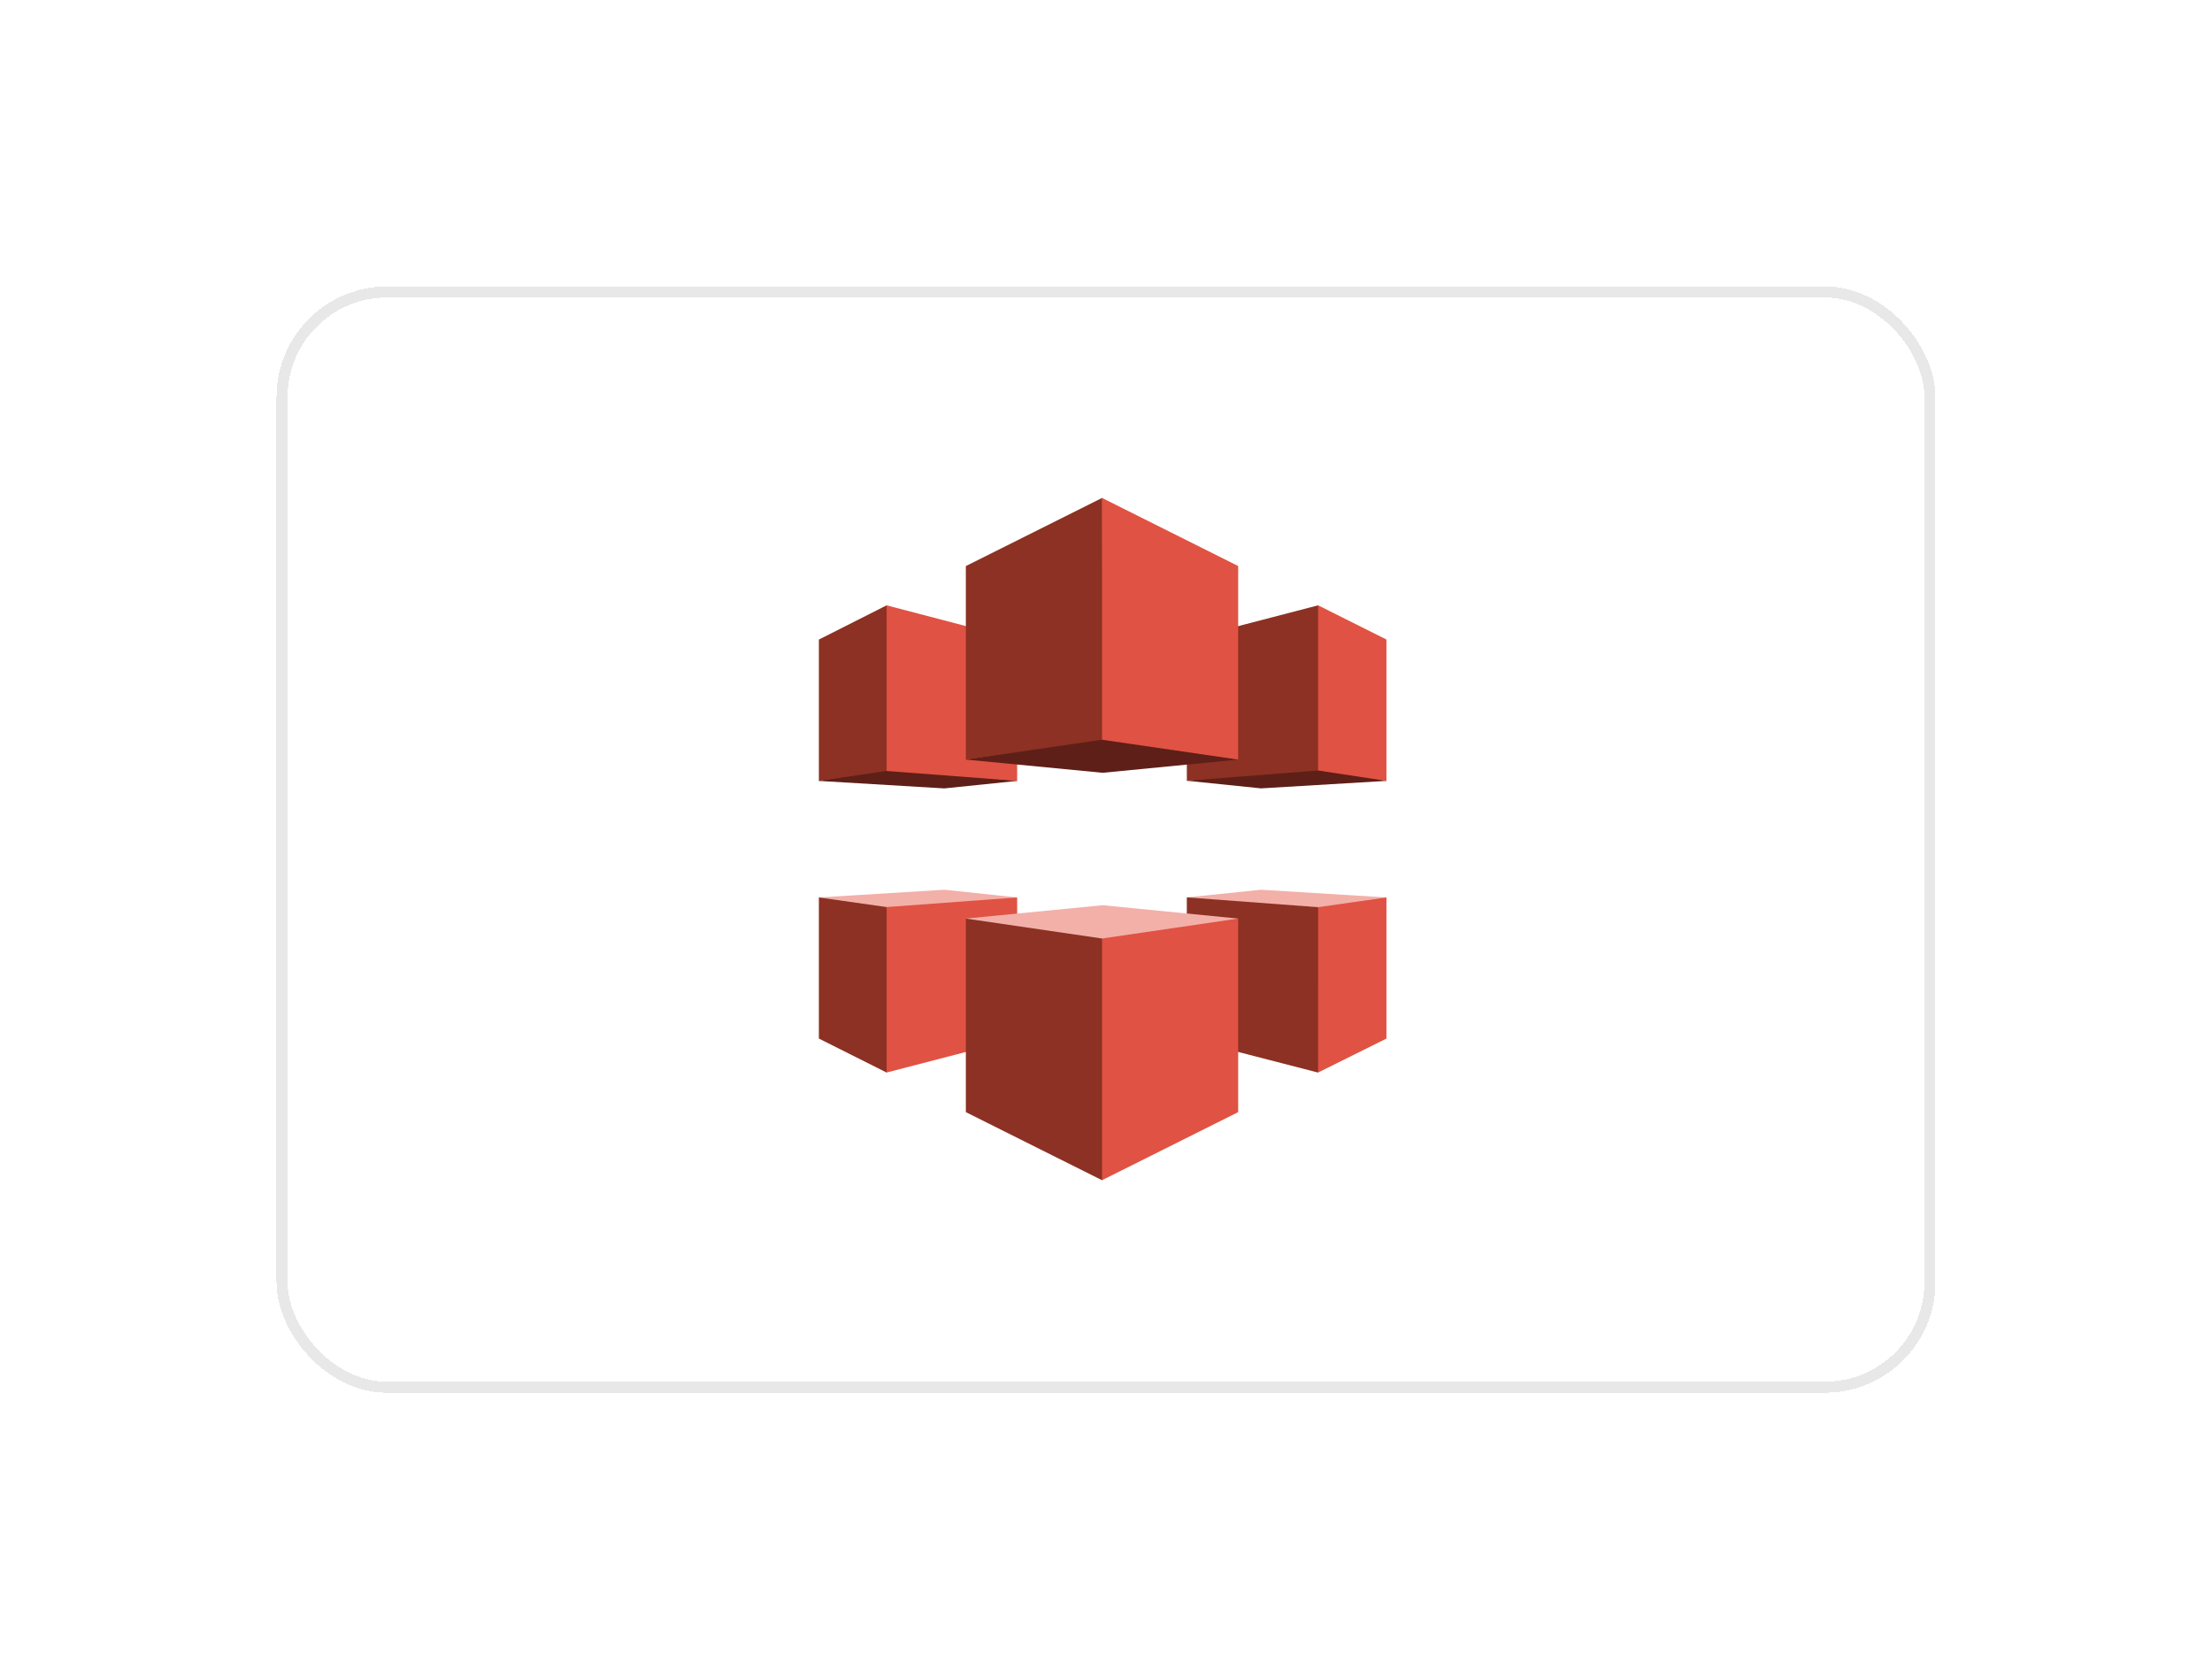 <?xml version="1.0" encoding="UTF-8"?> <svg xmlns="http://www.w3.org/2000/svg" width="200" height="151" viewBox="0 0 200 151" fill="none"><g filter="url(#filter0_d_4136_6567)"><rect x="25" y="15.89" width="150" height="100" rx="10" fill="white" shape-rendering="crispEdges"></rect><rect x="25.5" y="16.39" width="149" height="99" rx="9.5" stroke="#E8E8E8" shape-rendering="crispEdges"></rect><g clip-path="url(#clip0_4136_6567)"><path d="M107.321 60.559L119.188 59.292L125.338 60.569L125.36 60.583L114.021 61.26L107.309 60.571L107.321 60.559Z" fill="#5E1F18"></path><path d="M107.309 60.571L119.178 59.645L119.26 59.526V44.883L119.178 44.715L107.309 47.803V60.571Z" fill="#8C3123"></path><path d="M125.357 60.584L119.176 59.643V44.713L125.357 47.805V60.584Z" fill="#E05243"></path><path d="M107.309 71.114L107.481 71.235L119.178 72.028L125.147 71.235L125.36 71.119L114.021 70.423L107.309 71.114Z" fill="#F2B0A9"></path><path d="M107.307 71.114L119.177 71.999L119.214 72.048L119.204 86.871L119.174 86.948L107.305 83.885L107.307 71.114Z" fill="#8C3123"></path><path d="M125.357 71.119L119.178 71.996L119.176 86.945L125.357 83.876V71.119Z" fill="#E05243"></path><path d="M91.901 60.549L80.168 59.544L74.075 60.556L74.035 60.586L85.374 61.263L91.963 60.586L91.901 60.549Z" fill="#5E1F18"></path><path d="M74.039 60.584L80.164 59.687L80.344 59.559V44.886L80.164 44.716L74.039 47.81V60.584Z" fill="#8C3123"></path><path d="M91.967 60.584L80.164 59.687V44.716L91.967 47.803V60.584Z" fill="#E05243"></path><path d="M91.967 71.119L91.695 71.317L80.164 72.181L74.234 71.317L74.039 71.119L85.378 70.423L91.967 71.119Z" fill="#F2B0A9"></path><path d="M74.039 71.119L80.164 71.989L80.32 72.179L80.337 86.678L80.164 86.945L74.039 83.875V71.119Z" fill="#8C3123"></path><path d="M91.967 71.119L80.164 71.989V86.945L91.967 83.883V71.119Z" fill="#E05243"></path><path d="M111.949 73.028L99.699 71.821L87.328 73.028L87.504 73.177L99.64 75.106L111.773 73.177L111.949 73.028Z" fill="#F2B0A9"></path><path d="M87.328 73.028L99.64 74.831L99.766 74.999L99.781 96.441L99.64 96.678L87.328 90.524V73.028Z" fill="#8C3123"></path><path d="M111.95 73.028L99.641 74.831V96.678L111.95 90.524V73.028Z" fill="#E05243"></path><path d="M99.699 59.852L87.328 58.657L87.36 58.64L99.64 56.736L111.912 58.645L111.949 58.66L99.699 59.852Z" fill="#5E1F18"></path><path d="M87.328 58.657L99.64 56.864L99.699 56.81L99.672 35.042L99.64 35.01L87.328 41.167V58.657Z" fill="#8C3123"></path><path d="M111.95 58.657L99.641 56.864V35.007L111.95 41.164V58.657Z" fill="#E05243"></path></g></g><defs><filter id="filter0_d_4136_6567" x="0" y="0.89" width="200" height="150" filterUnits="userSpaceOnUse" color-interpolation-filters="sRGB"><feFlood flood-opacity="0" result="BackgroundImageFix"></feFlood><feColorMatrix in="SourceAlpha" type="matrix" values="0 0 0 0 0 0 0 0 0 0 0 0 0 0 0 0 0 0 127 0" result="hardAlpha"></feColorMatrix><feOffset dy="10"></feOffset><feGaussianBlur stdDeviation="12.5"></feGaussianBlur><feComposite in2="hardAlpha" operator="out"></feComposite><feColorMatrix type="matrix" values="0 0 0 0 0 0 0 0 0 0 0 0 0 0 0 0 0 0 0.05 0"></feColorMatrix><feBlend mode="normal" in2="BackgroundImageFix" result="effect1_dropShadow_4136_6567"></feBlend><feBlend mode="normal" in="SourceGraphic" in2="effect1_dropShadow_4136_6567" result="shape"></feBlend></filter><clipPath id="clip0_4136_6567"><rect width="51.372" height="61.647" fill="white" transform="translate(74 35)"></rect></clipPath></defs></svg> 